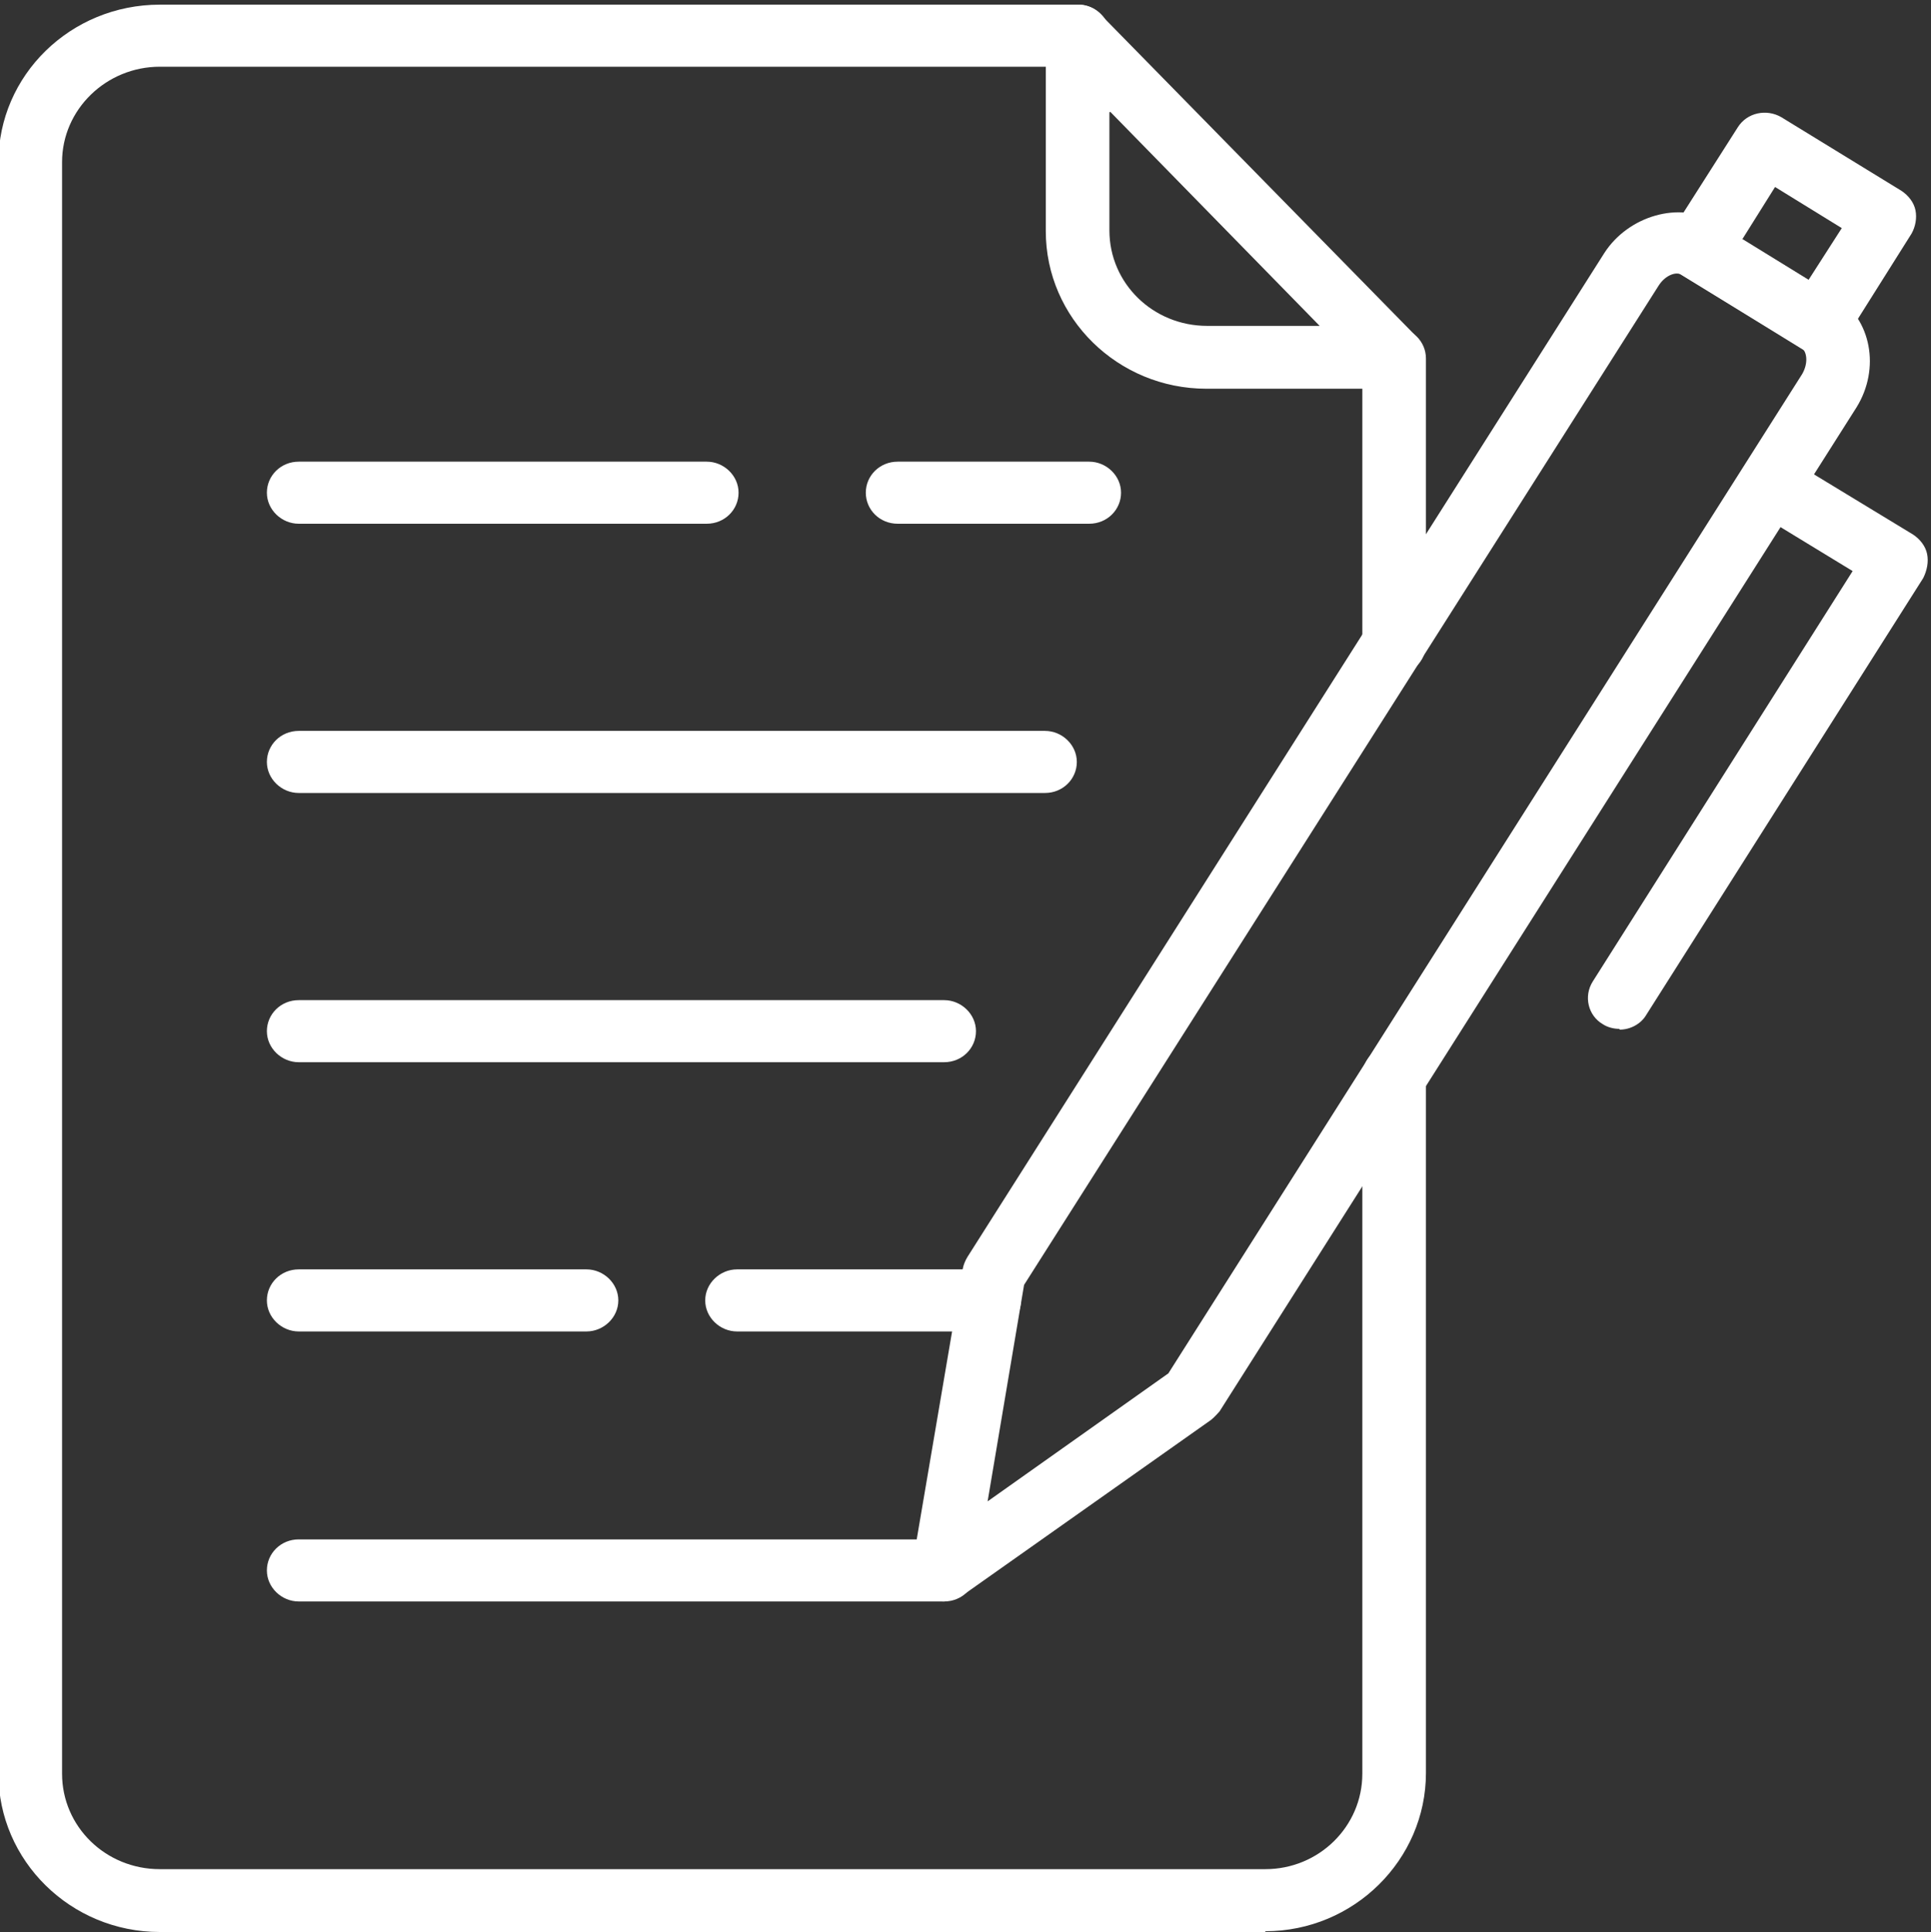 <?xml version="1.0" encoding="UTF-8"?><svg id="a" xmlns="http://www.w3.org/2000/svg" width="24.89" height="24.9" xmlns:xlink="http://www.w3.org/1999/xlink" viewBox="0 0 24.89 24.9"><rect x="0" y="0" width="24.89" height="24.9" fill="#333333" stroke="none"/><defs><style>.g{fill:none;}.h{fill:#fff;}.i{clip-path:url(#c);}.j{clip-path:url(#b);}.k{clip-path:url(#f);}.l{clip-path:url(#e);}.m{clip-path:url(#d);}</style><clipPath id="b"><rect width="18.54" height="24.9" fill="none"/></clipPath><clipPath id="c"><rect x="13.2" width="5.33" height="5.14" fill="none"/></clipPath><clipPath id="d"><rect x="10.54" y="2.47" width="14.35" height="18.67" fill="none"/></clipPath><clipPath id="e"><rect x="19.87" y="5.14" width="5.02" height="9.33" fill="none"/></clipPath><clipPath id="f"><rect x="21.2" y="1.14" width="3.69" height="4" fill="none"/></clipPath></defs><g clip-path="#b"><path d="M16.31,24.9H2.06C.91,24.9-.02,23.98-.02,22.86V2.09C-.02,.97,.91,.06,2.06,.06H13.9c.22,0,.41,.18,.41,.4s-.18,.4-.41,.4H2.06c-.69,0-1.26,.55-1.26,1.23V22.86c0,.68,.56,1.23,1.26,1.23h14.25c.69,0,1.25-.55,1.25-1.23V13.87c0-.22,.18-.4,.41-.4s.41,.18,.41,.4v8.98c0,1.12-.93,2.04-2.07,2.04Zm1.66-16.2c-.22,0-.41-.18-.41-.4v-3.68c0-.22,.18-.4,.41-.4s.41,.18,.41,.4v3.68c0,.22-.18,.4-.41,.4Z" fill="#fff"/></g><g clip-path="#c"><path d="M17.96,5.01h-2.41c-1.14,0-2.07-.91-2.07-2.03V.46c0-.16,.1-.31,.26-.37,.15-.06,.33-.03,.44,.09l4.07,4.15c.11,.11,.15,.29,.08,.43-.07,.15-.21,.24-.38,.24Zm-3.66-3.56v1.52c0,.68,.56,1.23,1.26,1.23h1.45l-2.7-2.76Z" fill="#fff"/></g><g clip-path="#d"><path d="M12.17,20.64c-.08,0-.15-.02-.22-.06-.14-.08-.21-.24-.19-.41l.65-3.82c.01-.05,.03-.1,.06-.15L20.68,3.26c.31-.48,.97-.67,1.42-.4l1.56,.96c.46,.29,.58,.93,.27,1.43l-8.21,12.94s-.07,.08-.11,.11l-3.2,2.26c-.07,.05-.15,.07-.23,.07Zm1.03-4.08l-.47,2.79,2.33-1.65L23.23,4.82c.08-.14,.06-.28,0-.33l-1.56-.95c-.06-.04-.2,0-.29,.14l-8.18,12.88Z" fill="#fff"/></g><g clip-path="#e"><path d="M20.87,13.26c-.07,0-.15-.02-.21-.06-.19-.11-.25-.36-.13-.55l3.35-5.29-1.28-.78c-.19-.12-.25-.36-.13-.55,.11-.19,.37-.24,.56-.13l1.63,.99c.09,.06,.16,.15,.18,.25,.02,.1,0,.21-.05,.31l-3.57,5.63c-.07,.12-.21,.19-.34,.19Z" fill="#fff"/></g><g clip-path="#f"><path d="M23.44,4.56c-.07,0-.15-.02-.21-.06l-1.56-.96c-.09-.05-.16-.15-.18-.25-.02-.1,0-.21,.05-.3l.86-1.35c.12-.19,.37-.24,.56-.13l1.55,.95c.09,.06,.16,.15,.18,.25s0,.21-.05,.3l-.85,1.35c-.08,.12-.21,.19-.35,.19Zm-.99-1.48l.86,.53,.43-.67-.86-.53-.42,.67Z" fill="#fff"/></g><path d="M12.17,20.64H3.85c-.22,0-.41-.18-.41-.4s.18-.4,.41-.4H12.17c.22,0,.41,.18,.41,.4s-.18,.4-.41,.4Z" fill="#fff"/><path d="M9.1,6.75H3.85c-.22,0-.41-.18-.41-.4s.18-.4,.41-.4h5.26c.22,0,.41,.18,.41,.4s-.18,.4-.41,.4Z" fill="#fff"/><path d="M13.47,10.22H3.85c-.22,0-.41-.18-.41-.4s.18-.4,.41-.4H13.47c.22,0,.41,.18,.41,.4s-.18,.4-.41,.4Z" fill="#fff"/><path d="M12.17,13.69H3.85c-.22,0-.41-.18-.41-.4s.18-.4,.41-.4H12.17c.22,0,.41,.18,.41,.4s-.18,.4-.41,.4Z" fill="#fff"/><path d="M7.56,17.16H3.85c-.22,0-.41-.18-.41-.4s.18-.4,.41-.4h3.71c.22,0,.41,.18,.41,.4s-.19,.4-.41,.4Z" fill="#fff"/><path d="M14.04,6.75h-2.47c-.23,0-.41-.18-.41-.4s.18-.4,.41-.4h2.47c.22,0,.41,.18,.41,.4s-.18,.4-.41,.4Z" fill="#fff"/><path d="M12.75,17.16h-3.25c-.22,0-.41-.18-.41-.4s.19-.4,.41-.4h3.25c.23,0,.41,.18,.41,.4s-.18,.4-.41,.4Z" fill="#fff"/></svg>